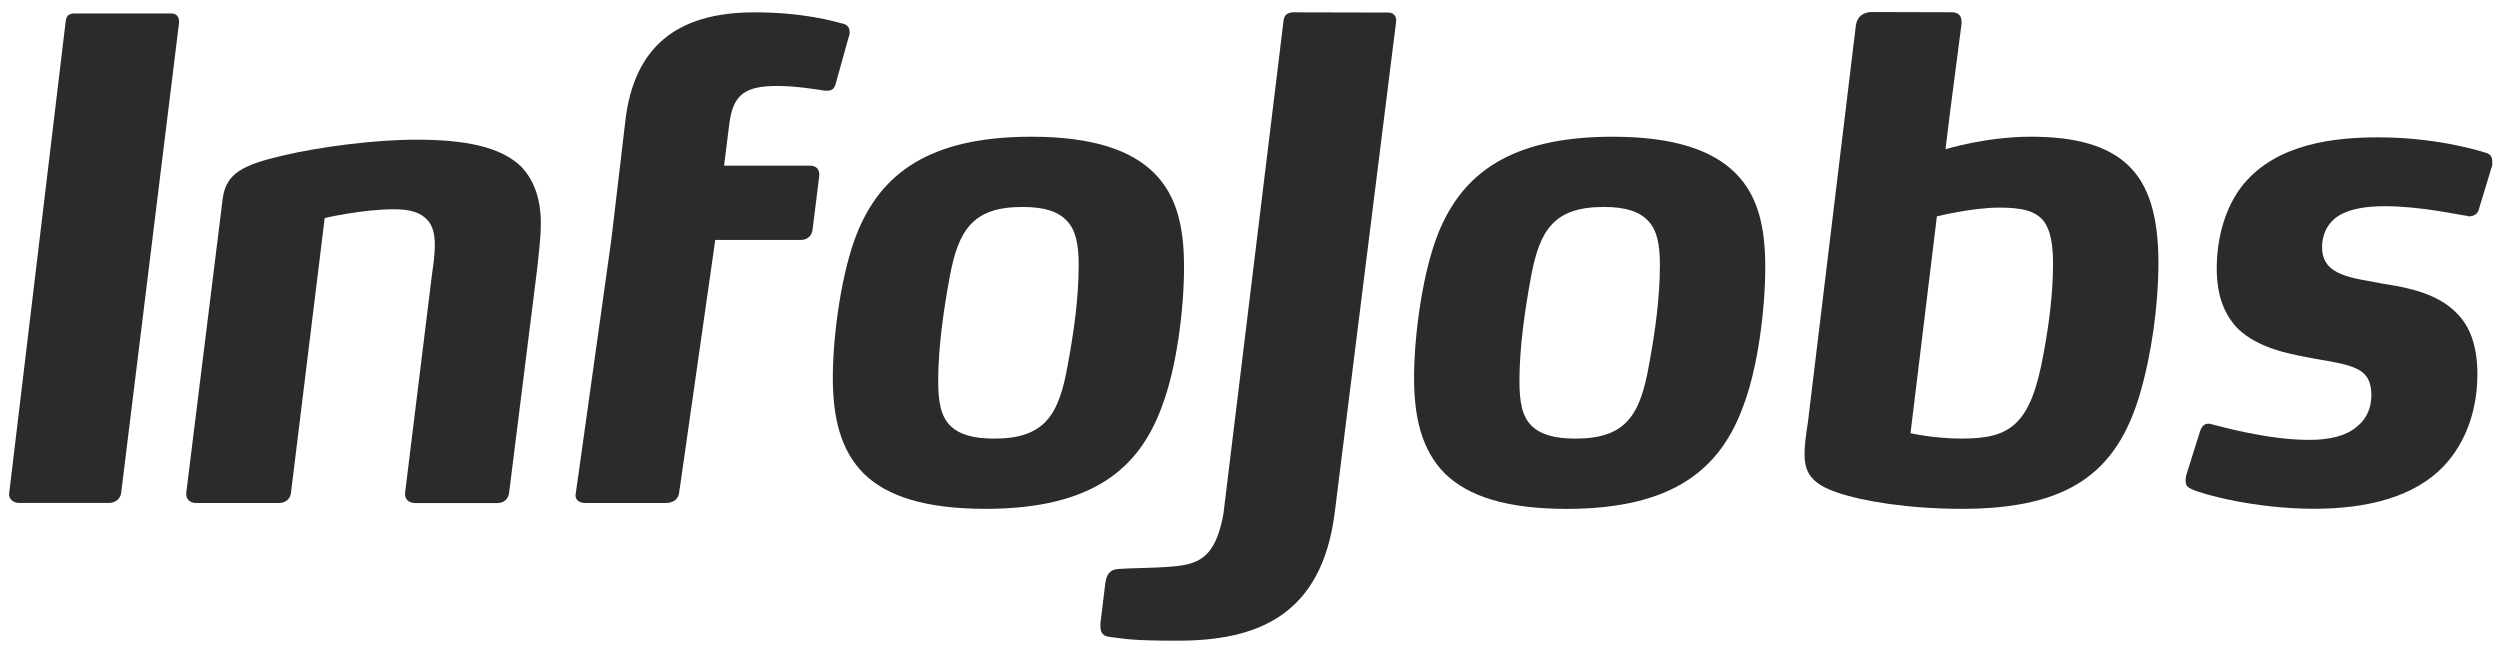 <svg width="125" height="33" viewBox="0 0 125 33" fill="none" xmlns="http://www.w3.org/2000/svg">
<path d="M0.453 24.709C0.453 24.978 0.69 25.148 0.96 25.148H5.45C5.755 25.148 6.025 24.946 6.058 24.643L8.952 1.145V1.078C8.952 0.841 8.816 0.672 8.583 0.672H8.48H3.672C3.366 0.707 3.311 0.845 3.279 1.115L0.453 24.709Z" fill="#2B2B2B"/>
<path d="M27.041 11.171C27.041 11.915 26.939 12.624 26.872 13.332L25.454 24.647C25.421 24.95 25.185 25.152 24.881 25.152H20.761C20.457 25.152 20.254 24.982 20.254 24.713V24.646L21.605 13.671C21.673 13.197 21.74 12.723 21.74 12.286V12.252C21.74 11.711 21.638 11.306 21.402 11.037C21.064 10.632 20.525 10.463 19.713 10.463C18.091 10.463 16.235 10.902 16.235 10.902L14.548 24.646C14.513 24.949 14.277 25.151 13.939 25.151H9.82C9.517 25.151 9.312 24.982 9.312 24.712V24.645L11.137 9.921C11.306 8.638 12.184 8.232 14.209 7.761C15.966 7.356 18.669 6.984 20.794 6.984C23.227 6.984 25.016 7.322 26.063 8.334C26.669 8.976 27.041 9.888 27.041 11.137V11.171Z" fill="#2B2B2B"/>
<path d="M69.812 1.033C69.812 0.796 69.678 0.628 69.407 0.628H69.342L64.616 0.617C64.313 0.65 64.209 0.783 64.175 1.053L61.168 25.722C60.693 28.258 59.65 28.272 57.893 28.374C57.184 28.407 56.543 28.407 56.07 28.441C55.564 28.441 55.327 28.625 55.26 29.2L55.023 31.157V31.326C55.023 31.799 55.327 31.833 55.63 31.866C56.238 31.935 56.542 32.035 58.874 32.035C62.824 32.035 66.098 30.82 66.742 25.586L69.812 1.033Z" fill="#2B2B2B"/>
<path d="M58.088 20.343C56.973 23.382 54.676 25.442 49.274 25.442C46.234 25.442 44.342 24.802 43.194 23.687C42.014 22.505 41.641 20.849 41.641 18.892C41.641 16.731 42.081 13.522 42.891 11.563C44.072 8.728 46.404 6.836 51.57 6.836C54.643 6.836 56.568 7.512 57.716 8.66C58.864 9.809 59.202 11.396 59.202 13.354C59.201 15.48 58.829 18.418 58.088 20.343ZM53.361 11.056C52.921 10.584 52.244 10.348 51.13 10.348C48.665 10.348 47.922 11.463 47.483 13.86C47.178 15.515 46.91 17.37 46.91 19.06C46.91 20.107 47.046 20.849 47.551 21.322C47.989 21.727 48.665 21.93 49.712 21.93C52.244 21.93 52.953 20.748 53.393 18.216C53.696 16.594 53.934 14.872 53.934 13.252C53.934 12.239 53.797 11.53 53.361 11.056Z" fill="#2B2B2B"/>
<path d="M87.148 20.343C86.033 23.382 83.738 25.444 78.334 25.444C75.294 25.444 73.403 24.802 72.255 23.687C71.075 22.506 70.703 20.85 70.703 18.892C70.703 16.731 71.141 13.523 71.952 11.565C73.135 8.729 75.465 6.836 80.634 6.836C83.704 6.836 85.63 7.513 86.776 8.659C87.925 9.808 88.263 11.395 88.263 13.353C88.263 15.482 87.891 18.42 87.148 20.343ZM82.421 11.056C81.982 10.585 81.308 10.348 80.193 10.348C77.728 10.348 76.985 11.461 76.546 13.86C76.241 15.515 75.972 17.371 75.972 19.06C75.972 20.107 76.107 20.85 76.612 21.322C77.052 21.728 77.728 21.93 78.774 21.93C81.308 21.93 82.016 20.748 82.455 18.215C82.758 16.595 82.995 14.872 82.995 13.252C82.995 12.239 82.86 11.53 82.421 11.056Z" fill="#2B2B2B"/>
<path d="M106.976 19.769C105.825 23.585 103.496 25.442 98.093 25.442C95.457 25.442 93.163 25.07 91.88 24.632C90.562 24.193 90.227 23.62 90.227 22.706C90.227 22.267 90.294 21.76 90.395 21.119L92.776 1.412C92.81 0.939 93.012 0.67 93.485 0.602L97.403 0.612H97.572C97.875 0.612 98.078 0.749 98.078 1.086V1.186L97.519 5.484L97.274 7.461C97.274 7.461 99.309 6.835 101.539 6.835C103.767 6.835 105.387 7.274 106.434 8.288C107.446 9.266 107.921 10.819 107.921 13.149C107.92 15.277 107.582 17.71 106.976 19.769ZM102.214 11.092C101.774 10.517 101.064 10.381 99.949 10.381C98.597 10.381 96.844 10.819 96.844 10.819L95.526 21.659C95.526 21.659 96.674 21.929 98.092 21.929C100.525 21.929 101.538 21.254 102.179 17.676C102.449 16.222 102.652 14.669 102.652 13.184C102.653 12.205 102.517 11.53 102.214 11.092Z" fill="#2B2B2B"/>
<path d="M123.938 10.481C123.87 10.718 123.668 10.817 123.432 10.817C123.397 10.817 123.364 10.784 123.296 10.784C122.958 10.749 121.035 10.31 119.244 10.31C118.4 10.31 117.387 10.412 116.746 10.919C116.306 11.29 116.104 11.796 116.104 12.37V12.406C116.139 13.823 117.659 13.89 119.211 14.196C120.561 14.398 121.913 14.735 122.79 15.613C123.466 16.254 123.87 17.233 123.87 18.72C123.87 20.374 123.364 22.063 122.182 23.311C120.695 24.866 118.331 25.439 115.699 25.439C112.794 25.439 110.159 24.73 109.587 24.459C109.485 24.392 109.281 24.36 109.281 24.055C109.281 23.954 109.281 23.886 109.315 23.751L109.994 21.59C110.094 21.287 110.228 21.185 110.431 21.185C110.498 21.185 110.534 21.185 110.6 21.218C111.038 21.32 113.369 21.994 115.461 21.994C116.408 21.994 117.286 21.826 117.86 21.319C118.366 20.914 118.569 20.34 118.569 19.765C118.569 19.057 118.332 18.685 117.86 18.45C117.386 18.213 116.746 18.11 115.969 17.976C114.719 17.74 112.998 17.503 111.883 16.423C111.242 15.747 110.837 14.836 110.837 13.417C110.837 11.931 111.242 10.344 112.185 9.197C113.875 7.17 116.746 6.867 118.906 6.867C121.607 6.867 123.668 7.44 124.31 7.644C124.547 7.712 124.614 7.88 124.614 8.084V8.252L123.938 10.481Z" fill="#2B2B2B"/>
<path d="M42.179 1.192C41.675 1.056 40.154 0.617 37.723 0.617C33.771 0.617 31.712 2.408 31.274 5.987L31.004 8.283L30.564 11.998L28.907 23.837H28.902L28.872 24.073L28.778 24.744L28.773 24.765C28.773 24.767 28.774 24.77 28.774 24.772L28.773 24.778H28.776C28.784 25.037 29.011 25.149 29.276 25.149H33.271C33.574 25.149 33.886 25.047 33.954 24.655L33.99 24.385L33.994 24.384L35.763 11.996H40.054C40.358 11.996 40.593 11.793 40.627 11.491L40.964 8.789V8.721C40.964 8.452 40.798 8.282 40.491 8.282H36.204L36.474 6.122C36.674 4.703 37.283 4.298 38.871 4.298C39.782 4.298 40.829 4.468 41.234 4.534H41.369C41.639 4.534 41.741 4.399 41.81 4.095L42.45 1.799C42.483 1.732 42.483 1.664 42.483 1.629C42.484 1.428 42.417 1.26 42.179 1.192Z" fill="#2B2B2B"/>
</svg>
